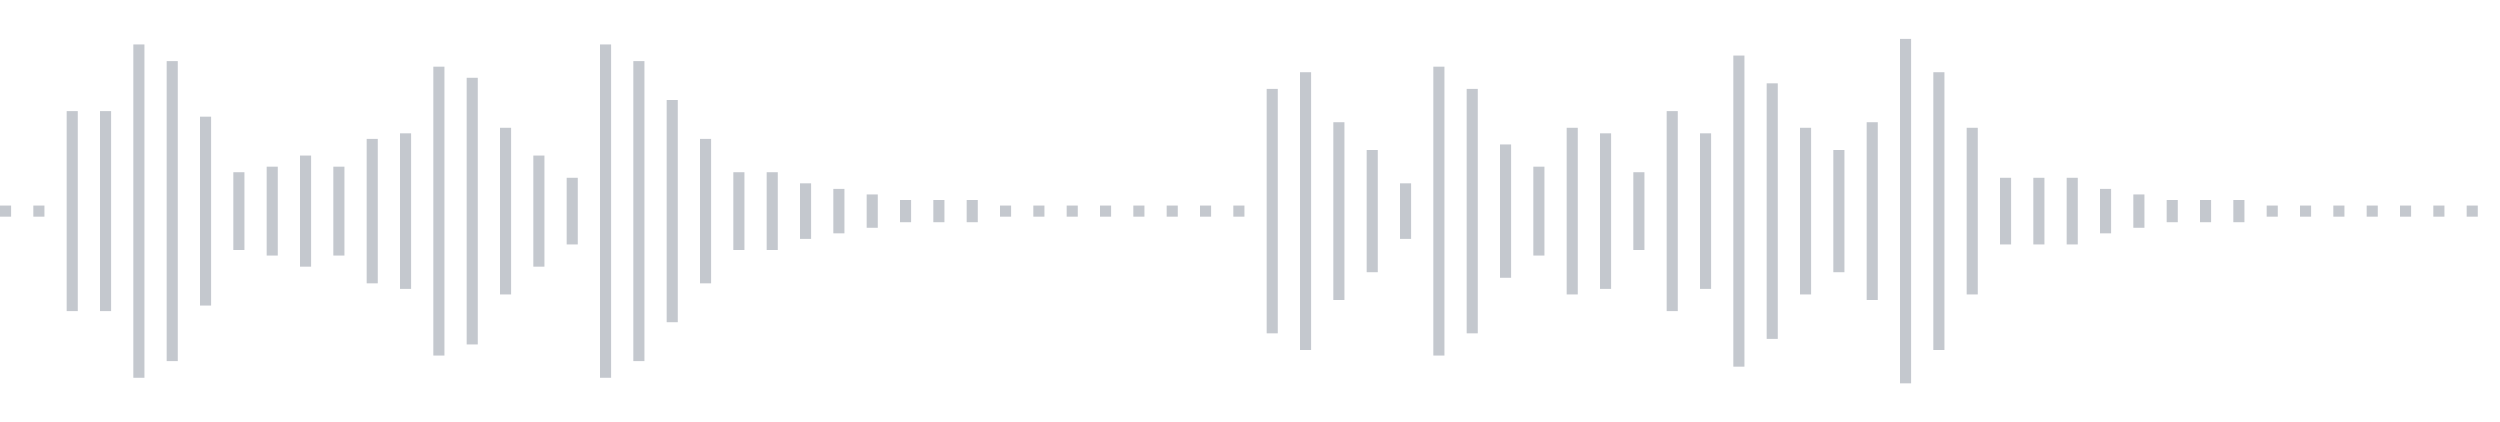 <svg xmlns="http://www.w3.org/2000/svg" xmlns:xlink="http://www.w3/org/1999/xlink" viewBox="0 0 225 38" preserveAspectRatio="none" width="100%" height="100%" fill="#C4C8CE"><g id="waveform-5b828095-b769-4b1c-bd2f-428ac003cdff"><rect x="0" y="18.5" width="1" height="1"/><rect x="3" y="18.5" width="1" height="1"/><rect x="6" y="10.0" width="1" height="18"/><rect x="9" y="10.0" width="1" height="18"/><rect x="12" y="4.0" width="1" height="30"/><rect x="15" y="5.5" width="1" height="27"/><rect x="18" y="10.5" width="1" height="17"/><rect x="21" y="15.5" width="1" height="7"/><rect x="24" y="15.0" width="1" height="8"/><rect x="27" y="14.0" width="1" height="10"/><rect x="30" y="15.0" width="1" height="8"/><rect x="33" y="12.5" width="1" height="13"/><rect x="36" y="12.0" width="1" height="14"/><rect x="39" y="6.0" width="1" height="26"/><rect x="42" y="7.0" width="1" height="24"/><rect x="45" y="11.5" width="1" height="15"/><rect x="48" y="14.0" width="1" height="10"/><rect x="51" y="16.0" width="1" height="6"/><rect x="54" y="4.0" width="1" height="30"/><rect x="57" y="5.5" width="1" height="27"/><rect x="60" y="9.0" width="1" height="20"/><rect x="63" y="12.5" width="1" height="13"/><rect x="66" y="15.5" width="1" height="7"/><rect x="69" y="15.5" width="1" height="7"/><rect x="72" y="16.5" width="1" height="5"/><rect x="75" y="17.0" width="1" height="4"/><rect x="78" y="17.5" width="1" height="3"/><rect x="81" y="18.0" width="1" height="2"/><rect x="84" y="18.0" width="1" height="2"/><rect x="87" y="18.0" width="1" height="2"/><rect x="90" y="18.5" width="1" height="1"/><rect x="93" y="18.5" width="1" height="1"/><rect x="96" y="18.5" width="1" height="1"/><rect x="99" y="18.5" width="1" height="1"/><rect x="102" y="18.5" width="1" height="1"/><rect x="105" y="18.5" width="1" height="1"/><rect x="108" y="18.5" width="1" height="1"/><rect x="111" y="18.5" width="1" height="1"/><rect x="114" y="8.0" width="1" height="22"/><rect x="117" y="6.5" width="1" height="25"/><rect x="120" y="11.0" width="1" height="16"/><rect x="123" y="13.5" width="1" height="11"/><rect x="126" y="16.5" width="1" height="5"/><rect x="129" y="6.0" width="1" height="26"/><rect x="132" y="8.0" width="1" height="22"/><rect x="135" y="13.0" width="1" height="12"/><rect x="138" y="15.0" width="1" height="8"/><rect x="141" y="11.5" width="1" height="15"/><rect x="144" y="12.0" width="1" height="14"/><rect x="147" y="15.5" width="1" height="7"/><rect x="150" y="10.0" width="1" height="18"/><rect x="153" y="12.0" width="1" height="14"/><rect x="156" y="5.0" width="1" height="28"/><rect x="159" y="7.5" width="1" height="23"/><rect x="162" y="11.5" width="1" height="15"/><rect x="165" y="13.5" width="1" height="11"/><rect x="168" y="11.0" width="1" height="16"/><rect x="171" y="3.5" width="1" height="31"/><rect x="174" y="6.5" width="1" height="25"/><rect x="177" y="11.5" width="1" height="15"/><rect x="180" y="16.0" width="1" height="6"/><rect x="183" y="16.0" width="1" height="6"/><rect x="186" y="16.0" width="1" height="6"/><rect x="189" y="17.0" width="1" height="4"/><rect x="192" y="17.5" width="1" height="3"/><rect x="195" y="18.0" width="1" height="2"/><rect x="198" y="18.0" width="1" height="2"/><rect x="201" y="18.0" width="1" height="2"/><rect x="204" y="18.5" width="1" height="1"/><rect x="207" y="18.5" width="1" height="1"/><rect x="210" y="18.5" width="1" height="1"/><rect x="213" y="18.5" width="1" height="1"/><rect x="216" y="18.5" width="1" height="1"/><rect x="219" y="18.5" width="1" height="1"/><rect x="222" y="18.5" width="1" height="1"/></g></svg>
